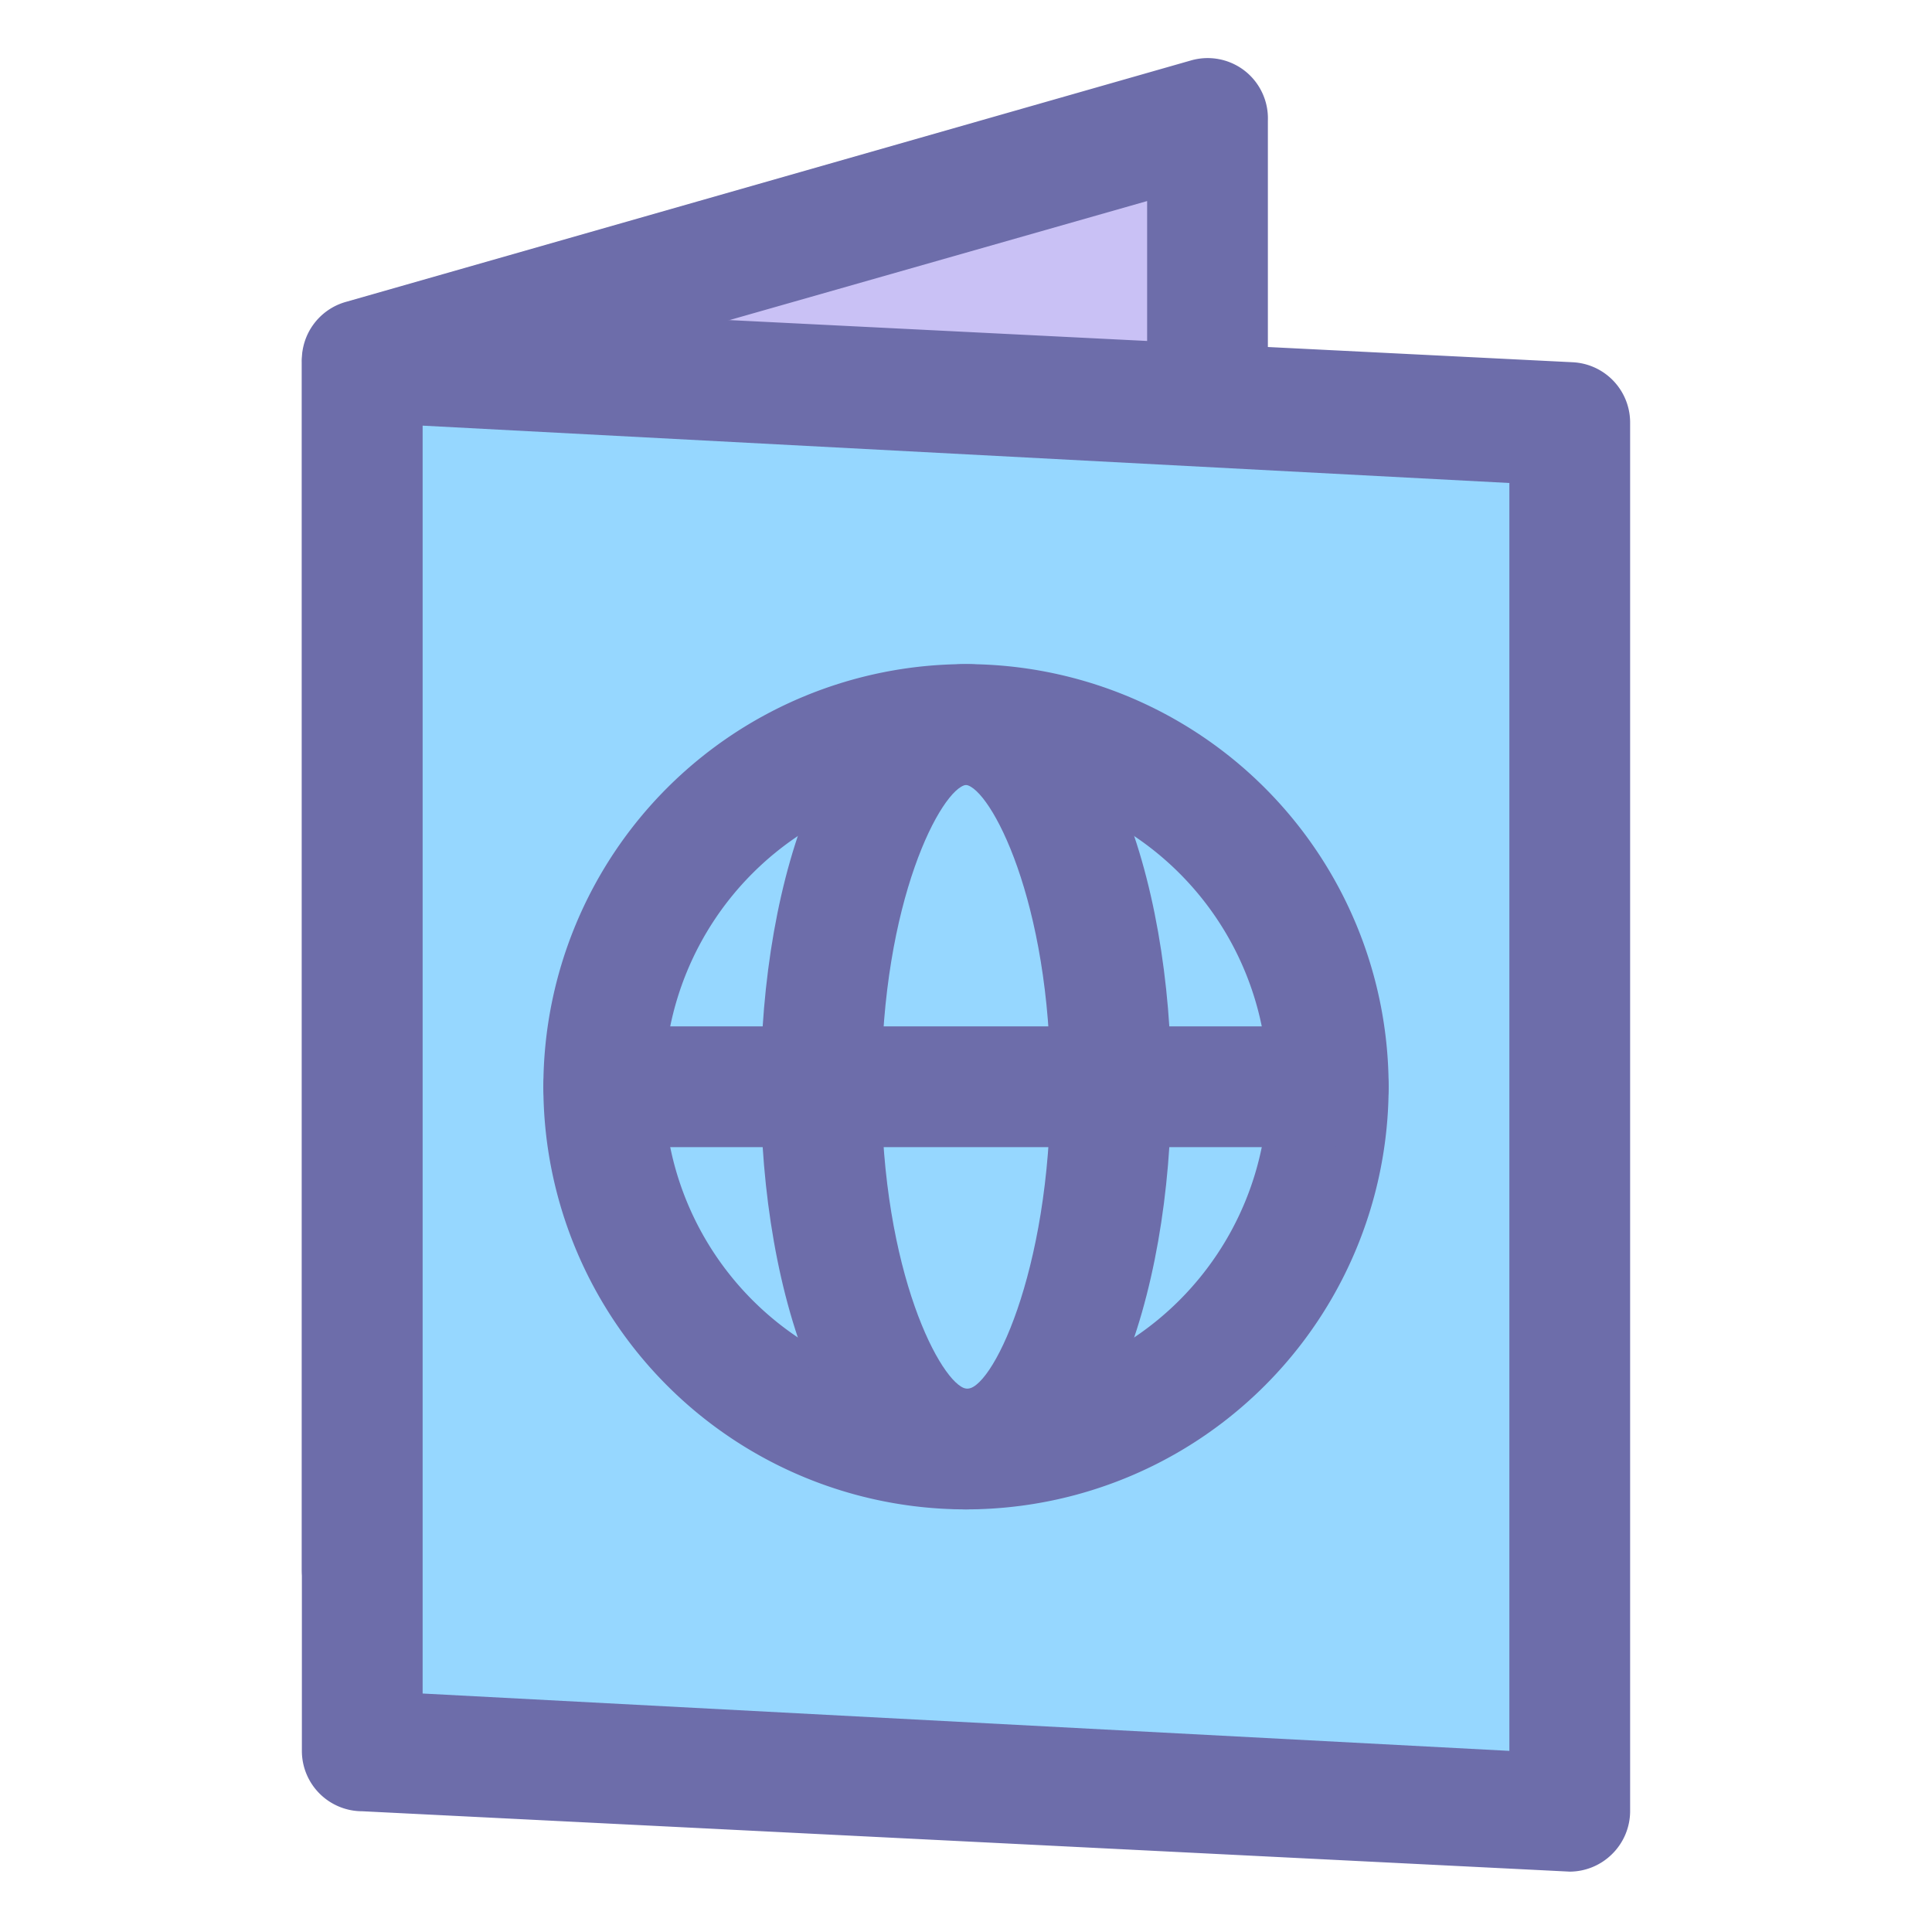 <?xml version="1.0" ?><!-- Скачано с сайта svg4.ru / Downloaded from svg4.ru -->
<svg width="800px" height="800px" viewBox="0 0 32 32" id="object" xmlns="http://www.w3.org/2000/svg"><defs><style>.cls-1{fill:#c9c1f5;}.cls-2{fill:#6d6daa;}.cls-3{fill:#96d7ff;}</style></defs><title/><polygon class="cls-1" points="20 26 6 26 6 6 20 2 20 26"/><path class="cls-2" d="M20,27H6a1,1,0,0,1-1-1V6a1,1,0,0,1,.73-1l14-4a1,1,0,0,1,.87.16A1,1,0,0,1,21,2V26A1,1,0,0,1,20,27ZM7,25H19V3.33L7,6.75Z"/><polygon class="cls-3" points="26 30 6 29 6 6 26 7 26 30"/><path class="cls-2" d="M26,31H26L6,30a1,1,0,0,1-1-1V6a1,1,0,0,1,.31-.72A1,1,0,0,1,6.05,5l20,1A1,1,0,0,1,27,7V30a1,1,0,0,1-.31.72A1,1,0,0,1,26,31ZM7,28.05,25,29V8L7,7.05Z"/><path class="cls-2" d="M16,25a7,7,0,1,1,7-7A7,7,0,0,1,16,25Zm0-12a5,5,0,1,0,5,5A5,5,0,0,0,16,13Z"/><path class="cls-2" d="M16,25c-2.23,0-3.4-3.52-3.4-7s1.17-7,3.4-7,3.4,3.52,3.4,7S18.23,25,16,25Zm0-2h0Zm0-10c-.4.06-1.4,1.9-1.4,5s1,4.93,1.4,5,1.4-1.9,1.4-5S16.4,13.06,16,13Z"/><path class="cls-2" d="M22,19H10a1,1,0,0,1,0-2H22a1,1,0,0,1,0,2Z"/></svg>